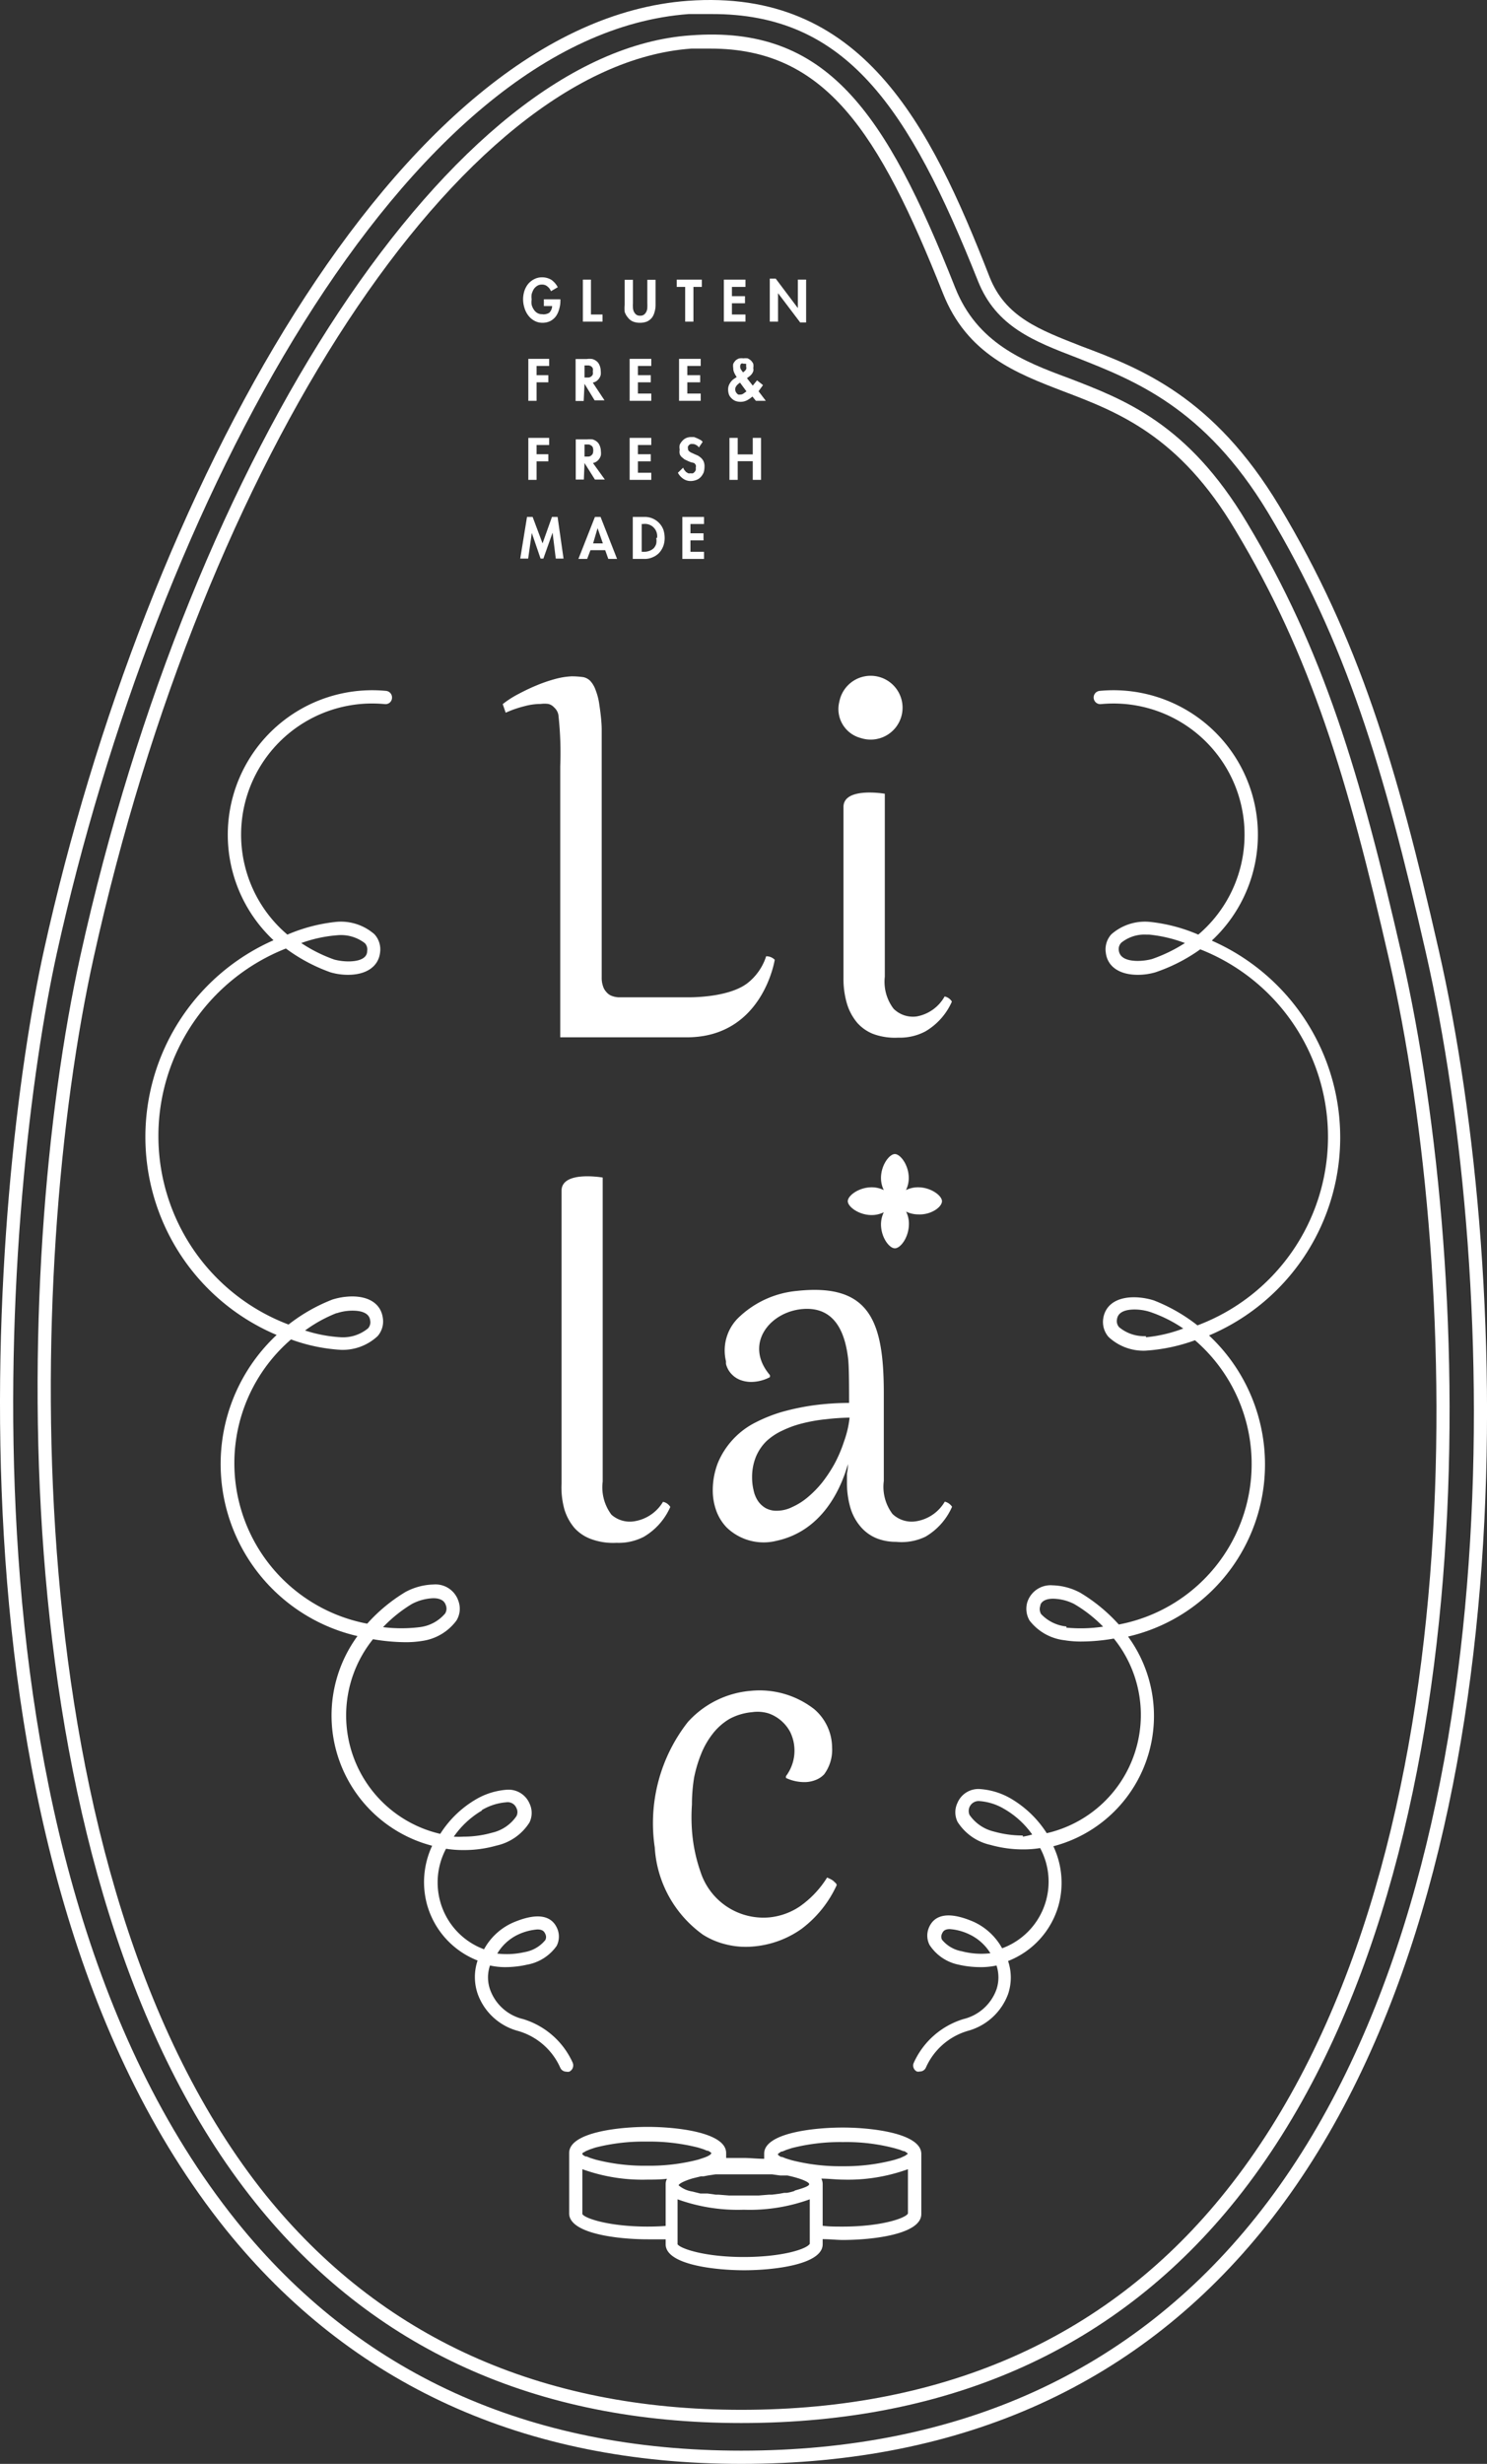 <svg xmlns="http://www.w3.org/2000/svg" width="89.98" height="149" viewBox="0 0 89.98 149"><rect x="0" y="0" width="89.98" height="149" fill="#333333" stroke="none"/><defs><style>.cls-1{fill:#fff;}</style></defs><title>logo.svg</title><g id="レイヤー_2" data-name="レイヤー 2"><g id="レイヤー_1-2" data-name="レイヤー 1"><path class="cls-1" d="M87.06,57.46C84.5,46.2,82.2,38.59,77.42,30.62c-4-6.65-8.4-8.34-12-9.69-2.55-1-4.58-1.76-5.54-4.18C56.27,7.5,52.15-.72,41.61.05,24.08,1.35,8.75,29.92,2.66,57.46c-3.07,13.88-7.07,54.83,11,77.36C21.24,144.23,31.73,149,44.86,149c13.45,0,24.14-4.85,31.78-14.43C92.61,114.55,91.63,77.48,87.06,57.46ZM76,134.07c-7.48,9.37-18,14.13-31.15,14.13-12.87,0-23.15-4.67-30.55-13.89C-3.58,112,.4,71.41,3.44,57.64,9.47,30.38,24.53,2.12,41.67.85c.46,0,.91,0,1.34,0C51.2.8,55,6.51,59.18,17c1.1,2.76,3.37,3.63,6,4.64C68.61,23,72.88,24.62,76.73,31c4.73,7.88,7,15.43,9.55,26.61C90.81,77.51,91.81,114.27,76,134.07Z"/><path class="cls-1" d="M84.83,57.78c-2.52-11-4.75-18.48-9.38-26.18-3.58-6-7.42-7.44-10.8-8.74-2.71-1-5.52-2.11-6.85-5.46C53.56,6.7,50,1.51,41.77,2.14c-14.26,1-30.12,25-36.9,55.63-4.17,18.88-5,56,10.58,75.43,7.1,8.85,17,13.33,29.4,13.33,12.72,0,22.81-4.56,30-13.57C90.32,113.56,89.3,77.37,84.83,57.78ZM74.22,132.46c-7,8.81-16.91,13.27-29.37,13.27-12.15,0-21.83-4.39-28.78-13C.68,113.53,1.52,76.67,5.66,57.94c6.7-30.33,22.25-54,36.17-55,.4,0,.79,0,1.17,0,6.92,0,10.17,5,14.06,14.8,1.46,3.69,4.43,4.83,7.3,5.93,3.26,1.24,7,2.66,10.4,8.4,4.57,7.6,6.79,15,9.29,25.94C88.48,77.4,89.52,113.28,74.22,132.46Z"/><path class="cls-1" d="M32,19.12a1.12,1.12,0,0,0,.36.29,1,1,0,0,0,.47.11,1.06,1.06,0,0,0,.48-.11,1,1,0,0,0,.34-.3,1.4,1.4,0,0,0,.19-.43,1.7,1.7,0,0,0,.07-.51V18.1h-1v.41h.5a.59.59,0,0,1-.05.22.57.57,0,0,1-.12.18A.59.59,0,0,1,33,19a.45.45,0,0,1-.2,0,.52.52,0,0,1-.3-.08.64.64,0,0,1-.2-.2,1,1,0,0,1-.13-.29,1.12,1.12,0,0,1,0-.32,1.22,1.22,0,0,1,0-.32,1.48,1.48,0,0,1,.12-.29.7.7,0,0,1,.21-.21.49.49,0,0,1,.29-.08.47.47,0,0,1,.33.11.7.7,0,0,1,.22.29l.41-.24a1.23,1.23,0,0,0-.39-.45,1.06,1.06,0,0,0-.55-.15,1,1,0,0,0-.48.11,1.16,1.16,0,0,0-.37.29,1.36,1.36,0,0,0-.23.43,1.67,1.67,0,0,0,0,1A1.4,1.4,0,0,0,32,19.12Z"/><polygon class="cls-1" points="36.46 19.02 35.76 19.02 35.76 16.91 35.27 16.91 35.27 19.45 36.46 19.45 36.46 19.02"/><path class="cls-1" d="M38,19.21a.74.74,0,0,0,.29.23,1.1,1.1,0,0,0,.43.08,1.12,1.12,0,0,0,.44-.08.82.82,0,0,0,.29-.23.94.94,0,0,0,.16-.35,1.44,1.44,0,0,0,.06-.43V16.92h-.5v1.42a2.26,2.26,0,0,1,0,.25.6.6,0,0,1-.05.24.52.52,0,0,1-.14.19.37.37,0,0,1-.25.07.36.36,0,0,1-.24-.07.52.52,0,0,1-.14-.19.6.6,0,0,1-.05-.24,2.26,2.26,0,0,1,0-.25V16.92h-.5v1.51a1.88,1.88,0,0,0,0,.43A1,1,0,0,0,38,19.21Z"/><polygon class="cls-1" points="41.46 19.45 41.96 19.45 41.96 17.35 42.47 17.35 42.47 16.91 40.95 16.91 40.95 17.35 41.46 17.35 41.46 19.45"/><polygon class="cls-1" points="45.11 19.02 44.29 19.02 44.29 18.34 45.08 18.34 45.08 17.91 44.29 17.91 44.29 17.35 45.11 17.35 45.11 16.91 43.8 16.91 43.8 19.45 45.11 19.45 45.11 19.02"/><polygon class="cls-1" points="47.08 17.73 47.08 17.73 48.42 19.5 48.78 19.5 48.78 16.91 48.28 16.91 48.28 18.62 48.27 18.62 46.94 16.85 46.58 16.85 46.58 19.45 47.08 19.45 47.08 17.73"/><polygon class="cls-1" points="33.23 22.13 33.23 21.7 31.97 21.7 31.97 24.24 32.47 24.24 32.47 23.12 33.18 23.12 33.18 22.69 32.47 22.69 32.47 22.13 33.23 22.13"/><path class="cls-1" d="M35.37,23.21h0l.61,1h.6l-.71-1.07a.73.73,0,0,0,.22-.09.81.81,0,0,0,.16-.16.62.62,0,0,0,.1-.22,1,1,0,0,0,0-.24.86.86,0,0,0-.07-.34.61.61,0,0,0-.17-.24.77.77,0,0,0-.27-.14,1.22,1.22,0,0,0-.34,0h-.67v2.54h.49Zm0-1.11h.07l.18,0a.53.53,0,0,1,.15.05.4.4,0,0,1,.1.12.47.47,0,0,1,0,.19.54.54,0,0,1,0,.19.4.4,0,0,1-.1.12.34.34,0,0,1-.15.06l-.18,0h-.07Z"/><polygon class="cls-1" points="39.41 22.13 39.41 21.7 38.1 21.7 38.1 24.24 39.41 24.24 39.41 23.8 38.6 23.8 38.6 23.12 39.38 23.12 39.38 22.69 38.6 22.69 38.6 22.13 39.41 22.13"/><polygon class="cls-1" points="42.4 22.13 42.4 21.7 41.09 21.7 41.09 24.24 42.4 24.24 42.4 23.8 41.59 23.8 41.59 23.12 42.37 23.12 42.37 22.69 41.59 22.69 41.59 22.13 42.4 22.13"/><path class="cls-1" d="M44.71,21.68a.67.67,0,0,0-.2.12.9.9,0,0,0-.14.2.75.75,0,0,0,0,.26.64.64,0,0,0,.06.28,1.35,1.35,0,0,0,.15.26l-.15.1a.82.82,0,0,0-.27.29.66.66,0,0,0-.1.37.94.94,0,0,0,.05.3.63.63,0,0,0,.16.23.67.67,0,0,0,.24.16.93.93,0,0,0,.29.05.87.87,0,0,0,.4-.09,1.78,1.78,0,0,0,.33-.23l.21.26h.6l-.44-.58.27-.37L45.81,23l-.26.32-.35-.45.16-.12a.8.8,0,0,0,.13-.13.7.7,0,0,0,.09-.17.41.41,0,0,0,0-.19.71.71,0,0,0,0-.26.72.72,0,0,0-.14-.2.86.86,0,0,0-.2-.13,1.09,1.09,0,0,0-.26,0A.75.75,0,0,0,44.71,21.68ZM45,23.79a.31.31,0,0,1-.21.07.27.27,0,0,1-.12,0,.34.34,0,0,1-.09-.08.41.41,0,0,1-.07-.11.4.4,0,0,1,0-.25l.07-.11.09-.09.11-.08.39.53ZM45.09,22l.06,0a.3.3,0,0,1,0,.08s0,.06,0,.09a.27.27,0,0,1,0,.16.53.53,0,0,1-.1.12l-.09.07-.12-.17a.32.32,0,0,1-.05-.19.24.24,0,0,1,.05-.16A.16.16,0,0,1,45,22,.14.14,0,0,1,45.09,22Z"/><polygon class="cls-1" points="33.23 26.91 33.23 26.48 31.97 26.48 31.97 29.02 32.47 29.02 32.47 27.9 33.18 27.9 33.18 27.47 32.47 27.47 32.47 26.91 33.23 26.91"/><path class="cls-1" d="M35.37,28h0L36,29h.6L35.88,28a.54.54,0,0,0,.22-.09.61.61,0,0,0,.16-.16.62.62,0,0,0,.1-.22.86.86,0,0,0,0-.24.89.89,0,0,0-.07-.34.61.61,0,0,0-.17-.24.77.77,0,0,0-.27-.14,1.76,1.76,0,0,0-.34,0h-.67V29h.49Zm0-1.12h.07l.18,0a.34.34,0,0,1,.15.06.27.27,0,0,1,.1.11.62.62,0,0,1,0,.38.4.4,0,0,1-.1.12.34.34,0,0,1-.15.06l-.18,0h-.07Z"/><polygon class="cls-1" points="38.1 29.02 39.41 29.02 39.41 28.59 38.6 28.59 38.6 27.9 39.38 27.9 39.38 27.47 38.6 27.47 38.6 26.91 39.41 26.91 39.41 26.48 38.1 26.48 38.1 29.02"/><path class="cls-1" d="M41.69,26.91l.1-.06.12,0a.37.37,0,0,1,.21.06.4.4,0,0,1,.17.15l.23-.34a.53.53,0,0,0-.14-.12l-.18-.09L42,26.43l-.19,0a.72.72,0,0,0-.29.06.66.66,0,0,0-.23.17.78.78,0,0,0-.16.24.71.71,0,0,0,0,.29.68.68,0,0,0,0,.26.44.44,0,0,0,.12.19l.17.14.23.11.15.06L42,28a.4.4,0,0,1,.1.12.27.27,0,0,1,0,.16.59.59,0,0,1,0,.14.29.29,0,0,1-.07.12.27.27,0,0,1-.1.08.32.32,0,0,1-.14,0,.4.4,0,0,1-.15,0l-.13-.08-.1-.12a.46.46,0,0,1-.07-.14l-.32.31a1,1,0,0,0,.32.36.78.78,0,0,0,.46.14,1,1,0,0,0,.35-.07.68.68,0,0,0,.26-.18,1,1,0,0,0,.17-.27,1.29,1.29,0,0,0,.05-.35.73.73,0,0,0-.07-.35.67.67,0,0,0-.19-.22.72.72,0,0,0-.24-.14l-.24-.11a.68.68,0,0,1-.19-.11.21.21,0,0,1-.07-.17.25.25,0,0,1,0-.12Z"/><polygon class="cls-1" points="46.05 29.02 46.05 26.48 45.55 26.48 45.55 27.48 44.64 27.48 44.64 26.48 44.14 26.48 44.14 29.02 44.64 29.02 44.64 27.89 45.55 27.89 45.55 29.02 46.05 29.02"/><polygon class="cls-1" points="32.18 32.23 32.18 32.23 32.71 33.78 32.88 33.78 33.43 32.23 33.44 32.23 33.63 33.78 34.1 33.78 33.74 31.26 33.4 31.26 32.83 32.86 32.23 31.26 31.89 31.26 31.48 33.78 31.96 33.78 32.18 32.23"/><path class="cls-1" d="M36,31.26,35,33.8h.53l.2-.53h.89l.19.53h.53l-1-2.54Zm-.11,1.6.27-.92h0l.32.92Z"/><path class="cls-1" d="M39,31.26h-.71V33.8h.7a1.15,1.15,0,0,0,.5-.1,1.16,1.16,0,0,0,.39-.26,1.28,1.28,0,0,0,.25-.4,1.39,1.39,0,0,0,.09-.5,1.65,1.65,0,0,0-.08-.51A1.2,1.2,0,0,0,39,31.26Zm.71,1.27a1,1,0,0,1,0,.35.72.72,0,0,1-.14.26.73.73,0,0,1-.27.17,1,1,0,0,1-.38.06h-.09V31.69h.09a.74.74,0,0,1,.84.84Z"/><polygon class="cls-1" points="42.6 31.69 42.6 31.26 41.29 31.26 41.29 33.8 42.6 33.8 42.6 33.37 41.78 33.37 41.78 32.68 42.57 32.68 42.57 32.25 41.78 32.25 41.78 31.69 42.6 31.69"/><path class="cls-1" d="M34.65,124.73a4.82,4.82,0,0,0-3-2.63,2.8,2.8,0,0,1-2-1.8,2.22,2.22,0,0,1,0-1.44,4.15,4.15,0,0,0,.95.1,6,6,0,0,0,1.3-.15,2.78,2.78,0,0,0,1.78-1.13,1.23,1.23,0,0,0,.06-1c-.33-.86-1.23-1.05-2.73-.4a3.7,3.7,0,0,0-1.72,1.6A4.29,4.29,0,0,1,26.64,115a4.34,4.34,0,0,1,.35-3.2,6.49,6.49,0,0,0,1.05.08,7.13,7.13,0,0,0,2-.27,3.16,3.16,0,0,0,2-1.4,1.32,1.32,0,0,0,0-1.15,1.38,1.38,0,0,0-1.35-.83,4.3,4.3,0,0,0-1.85.56,6.35,6.35,0,0,0-2.2,2.11,7.35,7.35,0,0,1-4.07-11.77,12,12,0,0,0,2,.18,6.25,6.25,0,0,0,1-.08A3.12,3.12,0,0,0,27.62,98a1.36,1.36,0,0,0,.12-1.18,1.46,1.46,0,0,0-1.52-1,3.78,3.78,0,0,0-1.68.45,10.07,10.07,0,0,0-2.32,1.92,9.88,9.88,0,0,1-4.61-17.19,10.61,10.61,0,0,0,3,.63h0a3.1,3.1,0,0,0,2.24-.83,1.35,1.35,0,0,0,.31-1.13c-.12-.8-.8-1.27-1.85-1.27a4.07,4.07,0,0,0-1.2.19,10.45,10.45,0,0,0-2.65,1.51,12.19,12.19,0,0,1-.16-22.74A10.34,10.34,0,0,0,20,58.8a3.77,3.77,0,0,0,1.06.15c1.12,0,1.85-.51,1.94-1.36a1.35,1.35,0,0,0-.34-1.09,3.08,3.08,0,0,0-2.33-.75,10.14,10.14,0,0,0-2.94.77,7.93,7.93,0,0,1,5.9-13.94.39.39,0,0,0,.43-.36.4.4,0,0,0-.36-.44,8.74,8.74,0,0,0-6.81,15.08,13,13,0,0,0,.19,23.87,10.68,10.68,0,0,0,4.89,18.21,8.14,8.14,0,0,0,4.52,12.68,5.17,5.17,0,0,0-.3,3.59,5.1,5.1,0,0,0,3.05,3.35,3.13,3.13,0,0,0,0,2,3.57,3.57,0,0,0,2.45,2.26,4,4,0,0,1,2.56,2.24.4.4,0,0,0,.36.22.39.39,0,0,0,.18,0A.42.42,0,0,0,34.65,124.73ZM20.39,56.56a2.36,2.36,0,0,1,1.69.48.55.55,0,0,1,.14.46c0,.53-.65.64-1.14.64a3.48,3.48,0,0,1-.85-.11,9.05,9.05,0,0,1-2-1A8.24,8.24,0,0,1,20.39,56.56Zm0,22.85a3,3,0,0,1,.95-.15c.44,0,1,.1,1.06.59a.55.55,0,0,1-.13.48,2.38,2.38,0,0,1-1.63.54v.4l0-.4a8.61,8.61,0,0,1-2.18-.41A8.45,8.45,0,0,1,20.36,79.41ZM24.92,97a3,3,0,0,1,1.3-.35c.61,0,.72.31.76.43a.55.55,0,0,1-.05.5,2.39,2.39,0,0,1-1.53.82,9.18,9.18,0,0,1-2.22,0A8.43,8.43,0,0,1,24.92,97Zm4.24,12.46a3.42,3.42,0,0,1,1.48-.47.57.57,0,0,1,.61.35.53.53,0,0,1,0,.49,2.44,2.44,0,0,1-1.47,1,6.36,6.36,0,0,1-1.74.24,5,5,0,0,1-.58,0A5.42,5.42,0,0,1,29.16,109.49ZM31.33,117a3.36,3.36,0,0,1,1.19-.32c.33,0,.42.14.48.28a.41.41,0,0,1,0,.36,2.06,2.06,0,0,1-1.25.73,4.9,4.9,0,0,1-1.66.09A2.91,2.91,0,0,1,31.33,117Z"/><path class="cls-1" d="M73.35,56.86a8.74,8.74,0,0,0-6.81-15.08.4.4,0,0,0,.08.8,7.93,7.93,0,0,1,5.89,13.94,10,10,0,0,0-2.93-.77,3.08,3.08,0,0,0-2.33.75,1.35,1.35,0,0,0-.34,1.09c.09.85.81,1.36,1.94,1.36a3.77,3.77,0,0,0,1.06-.15,10.34,10.34,0,0,0,2.72-1.39,12.18,12.18,0,0,1-.17,22.74,10.36,10.36,0,0,0-2.64-1.51,4.12,4.12,0,0,0-1.2-.19c-1.06,0-1.73.47-1.86,1.27a1.38,1.38,0,0,0,.32,1.13,3.09,3.09,0,0,0,2.23.83h0a10.7,10.7,0,0,0,3-.63,9.88,9.88,0,0,1-4.61,17.19,10.16,10.16,0,0,0-2.33-1.92,3.74,3.74,0,0,0-1.67-.45,1.48,1.48,0,0,0-1.53,1A1.4,1.4,0,0,0,62.3,98a3.12,3.12,0,0,0,2.1,1.19,6.21,6.21,0,0,0,1,.08,11.73,11.73,0,0,0,2-.18,7.34,7.34,0,0,1-4.06,11.77,6.44,6.44,0,0,0-2.2-2.11,4.3,4.3,0,0,0-1.85-.56,1.37,1.37,0,0,0-1.35.83,1.32,1.32,0,0,0,0,1.15,3.17,3.17,0,0,0,2,1.4,7.26,7.26,0,0,0,2,.27h0a6.25,6.25,0,0,0,1-.08,4.29,4.29,0,0,1-2.3,6.06,3.75,3.75,0,0,0-1.72-1.6c-1.5-.65-2.4-.46-2.73.4a1.23,1.23,0,0,0,.06,1A2.75,2.75,0,0,0,58,118.81a5.9,5.9,0,0,0,1.3.15,4.29,4.29,0,0,0,1-.1,2.29,2.29,0,0,1,0,1.44,2.83,2.83,0,0,1-2,1.8,4.84,4.84,0,0,0-3,2.63.4.4,0,0,0,.18.54.39.39,0,0,0,.18,0,.4.4,0,0,0,.36-.22,4,4,0,0,1,2.56-2.24A3.6,3.6,0,0,0,61,120.59a3.13,3.13,0,0,0,0-2,5.1,5.1,0,0,0,3.05-3.35,5.17,5.17,0,0,0-.31-3.59,8.14,8.14,0,0,0,4.52-12.68,10.68,10.68,0,0,0,4.9-18.21,13,13,0,0,0,.18-23.87ZM69.7,58a3.48,3.48,0,0,1-.85.11c-.49,0-1.09-.11-1.15-.64a.55.55,0,0,1,.15-.46,2.23,2.23,0,0,1,1.53-.49h.16a8.44,8.44,0,0,1,2.16.51A9.27,9.27,0,0,1,69.7,58ZM58.2,118A2,2,0,0,1,57,117.3a.41.41,0,0,1,0-.36c.06-.14.15-.28.48-.28a3.27,3.27,0,0,1,1.18.32,3,3,0,0,1,1.27,1.14A4.67,4.67,0,0,1,58.2,118Zm3.69-7h0a6.43,6.43,0,0,1-1.75-.24,2.5,2.5,0,0,1-1.47-1,.6.6,0,0,1,.62-.84,3.39,3.39,0,0,1,1.47.47,5.31,5.31,0,0,1,1.7,1.55A4.67,4.67,0,0,1,61.89,111.07Zm2.64-12.64A2.44,2.44,0,0,1,63,97.61a.58.58,0,0,1-.05-.5c0-.12.15-.43.77-.43A2.92,2.92,0,0,1,65,97a8.25,8.25,0,0,1,1.75,1.37A9.18,9.18,0,0,1,64.53,98.43Zm4.81-17.56,0,.4v-.4a2.35,2.35,0,0,1-1.62-.54.55.55,0,0,1-.13-.48c.07-.49.62-.59,1.06-.59a3.09,3.09,0,0,1,.95.15,8.29,8.29,0,0,1,2,1A8.69,8.69,0,0,1,69.34,80.87Z"/><path class="cls-1" d="M44.64,79.73a2.77,2.77,0,0,0-.71,2.59h0l0,.15h0a.84.84,0,0,0,.05.17,1.37,1.37,0,0,0,.33.5,1.42,1.42,0,0,0,.51.32,1.9,1.9,0,0,0,.63.11,2.47,2.47,0,0,0,1.14-.29l0-.12c-1.6-1.88,0-3.85,2-4s2.56,1.55,2.73,3c.05.41.06,1.41.06,2.51,0,.06,0,.11,0,.17a16.41,16.41,0,0,0-2.12.14,14.41,14.41,0,0,0-2,.42,9.24,9.24,0,0,0-1.73.72,4.82,4.82,0,0,0-2.08,2.32,4.57,4.57,0,0,0-.32,1.65,3.64,3.64,0,0,0,.22,1.29,2.88,2.88,0,0,0,.63,1,3.22,3.22,0,0,0,3,.8c2.79-.6,3.91-3.16,4.33-4.64h0q0,.3-.06.57c0,.17,0,.35,0,.53a5.38,5.38,0,0,0,.22,1.58,3.1,3.1,0,0,0,.62,1.12,2.52,2.52,0,0,0,.94.68,3.11,3.11,0,0,0,1.19.22A3.33,3.33,0,0,0,56,92.93a3.9,3.9,0,0,0,1.61-1.81.73.73,0,0,0-.44-.31A2.45,2.45,0,0,1,55.41,92a1.68,1.68,0,0,1-1.4-.44,2.72,2.72,0,0,1-.53-2v-.19h0V84.26c0-4.39-.86-6.68-5.29-6.19A5.86,5.86,0,0,0,44.64,79.73Zm6.44,7.42a8.29,8.29,0,0,1-.56,1.33,8.59,8.59,0,0,1-.76,1.16,6.41,6.41,0,0,1-.89.91,4,4,0,0,1-.94.59,2.1,2.1,0,0,1-.92.22,1.34,1.34,0,0,1-.68-.16,1.41,1.41,0,0,1-.47-.44,1.83,1.83,0,0,1-.26-.64,3.19,3.19,0,0,1-.09-.77,3.24,3.24,0,0,1,.23-1.25,2.88,2.88,0,0,1,.63-.94,3.71,3.71,0,0,1,1-.66,6.16,6.16,0,0,1,1.21-.43,9.53,9.53,0,0,1,1.37-.24,14.13,14.13,0,0,1,1.46-.1A6.18,6.18,0,0,1,51.08,87.15Z"/><path class="cls-1" d="M34.15,91.27a3.14,3.14,0,0,0,.61,1.13,2.53,2.53,0,0,0,1,.67,3.85,3.85,0,0,0,1.54.23,3.33,3.33,0,0,0,1.65-.36,3.9,3.9,0,0,0,1.61-1.81.68.68,0,0,0-.44-.31A2.47,2.47,0,0,1,38.36,92,1.68,1.68,0,0,1,37,91.6a2.75,2.75,0,0,1-.53-2V89.3h0V71.21s-2.49-.44-2.49.8,0,13.91,0,17.33v.36A5,5,0,0,0,34.15,91.27Z"/><path class="cls-1" d="M52.08,44.63a1.93,1.93,0,1,0-1.29-2.2A1.81,1.81,0,0,0,52.08,44.63Z"/><path class="cls-1" d="M53.54,59.07v-.18h0v-.14h0V48s-2.5-.43-2.5.8,0,6.63,0,10v.36a5.26,5.26,0,0,0,.22,1.57,3.25,3.25,0,0,0,.61,1.12,2.53,2.53,0,0,0,.95.67,3.8,3.8,0,0,0,1.53.23A3.29,3.29,0,0,0,56,62.37a3.92,3.92,0,0,0,1.6-1.8.68.68,0,0,0-.44-.31,2.43,2.43,0,0,1-1.7,1.21A1.66,1.66,0,0,1,54.07,61,2.69,2.69,0,0,1,53.54,59.07Z"/><path class="cls-1" d="M31.72,42.71a3.79,3.79,0,0,1,1-.14,1.66,1.66,0,0,1,.46,0,.68.68,0,0,1,.35.21.8.8,0,0,1,.26.46,20.92,20.92,0,0,1,.11,3.1V62.73h7.66c4.6,0,5.32-4.69,5.32-4.69a.71.71,0,0,0-.52-.21,3.36,3.36,0,0,1-1.05,1.56c-1.18,1-3.78.92-3.78.92H37.41a1.36,1.36,0,0,1-.38-.08A.78.78,0,0,1,36.7,60a.93.93,0,0,1-.22-.39,1.49,1.49,0,0,1-.07-.49c0-5,0-14.53,0-15s-.08-1.09-.14-1.48a3.84,3.84,0,0,0-.24-.94,1.55,1.55,0,0,0-.32-.53.83.83,0,0,0-.41-.22,5.24,5.24,0,0,0-.7-.05,4.58,4.58,0,0,0-1,.16,8.9,8.9,0,0,0-1.16.4c-.39.16-.77.35-1.13.54a6,6,0,0,0-.89.58l.18.52A6.56,6.56,0,0,1,31.72,42.71Z"/><path class="cls-1" d="M42.54,117a4.63,4.63,0,0,0,1.41.59,4.91,4.91,0,0,0,1.64.12,5.88,5.88,0,0,0,2.92-1.07A6.88,6.88,0,0,0,50.63,114v0a.07.07,0,0,0,0,0,.21.21,0,0,0-.07-.13l-.15-.14a1.18,1.18,0,0,0-.19-.11l-.17-.08a6,6,0,0,1-1.67,1.76,4,4,0,0,1-1.81.65,4,4,0,0,1-4.18-2.75,9.69,9.69,0,0,1-.52-2.53,11.19,11.19,0,0,1,0-1.54A10.07,10.07,0,0,1,42,107.5a8,8,0,0,1,.43-1.44,5,5,0,0,1,.71-1.23,3.62,3.62,0,0,1,1-.88,3.54,3.54,0,0,1,1.38-.41,2.27,2.27,0,0,1,1,.08,2.37,2.37,0,0,1,1.29,1.11,2.57,2.57,0,0,1-.25,2.68l0,.11a2.6,2.6,0,0,0,1.17.25,1.81,1.81,0,0,0,.63-.13,1.39,1.39,0,0,0,.51-.34,2.49,2.49,0,0,0,.48-1.63,3.07,3.07,0,0,0-1.08-2.31,5.38,5.38,0,0,0-3.83-1.11,5.76,5.76,0,0,0-3.82,1.89,9.92,9.92,0,0,0-2,7.58A7,7,0,0,0,42.54,117Z"/><path class="cls-1" d="M57,72.64c0-.33-.66-.84-1.45-.84a1.64,1.64,0,0,0-.73.17,1.64,1.64,0,0,0,.17-.73c0-.79-.51-1.45-.84-1.45s-.84.66-.84,1.45a1.64,1.64,0,0,0,.17.73,1.67,1.67,0,0,0-.73-.17c-.79,0-1.45.51-1.45.84s.66.84,1.45.84a1.67,1.67,0,0,0,.73-.17,1.67,1.67,0,0,0-.17.73c0,.79.5,1.45.84,1.45S55,74.83,55,74a1.67,1.67,0,0,0-.17-.73,1.67,1.67,0,0,0,.73.17C56.33,73.48,57,73,57,72.64Z"/><path class="cls-1" d="M51,128.66c-1.77,0-4.76.33-4.76,1.58v.31c-.43,0-.84-.05-1.21-.05s-.7,0-1.09,0v-.3c0-1.25-3-1.58-4.75-1.58s-4.75.33-4.75,1.58v3.65c0,1.24,3,1.57,4.75,1.57.33,0,.7,0,1.09,0v.3c0,1.24,3,1.57,4.75,1.57s4.75-.33,4.75-1.57v-.31c.44,0,.85.05,1.22.05,1.76,0,4.75-.33,4.75-1.57v-3.65C55.72,129,52.73,128.66,51,128.66Zm-15.67,1.5.13-.08,0,0,.24-.1h0l.33-.11a11.82,11.82,0,0,1,3.09-.36,12,12,0,0,1,3.12.36l.32.1h0l.22.09.06,0,.12.07a.38.38,0,0,1,.09.08.32.32,0,0,1-.1.11l-.12.07,0,0a2.16,2.16,0,0,1-.25.1h0l-.33.11a11.74,11.74,0,0,1-3.09.37,11.88,11.88,0,0,1-3.12-.37l-.32-.1h0l-.22-.09-.06,0-.12-.06a.73.73,0,0,1-.09-.09A.27.27,0,0,1,35.3,130.16Zm3.86,4.49c-2.37,0-3.83-.51-3.95-.76v-2.71a10.71,10.71,0,0,0,3.95.63c.35,0,.75,0,1.17-.05a.68.68,0,0,0-.08.31v2.54C39.91,134.64,39.55,134.65,39.16,134.65ZM45,136.49c-2.37,0-3.83-.51-4-.77V133a10.71,10.71,0,0,0,4,.63,10.67,10.67,0,0,0,4-.63v2.69C48.83,136,47.37,136.49,45,136.49Zm3.09-4h0a2.8,2.8,0,0,1-.48.12l-.16,0-.27.05-.47.06-.19,0-.62.05h-.12l-.77,0-.76,0h-.13l-.63-.05-.17,0-.5-.07-.23,0-.21,0-.48-.12h0a1.67,1.67,0,0,1-.84-.38c.05-.11.36-.27.87-.42h0l.49-.12.16,0,.26-.05.47-.07.2,0,.61,0h.13l.76,0,.77,0h.13l.62,0,.18,0,.5.07.22,0,.22,0c.78.17,1.25.37,1.31.5S48.59,132.33,48.09,132.47ZM51,134.65c-.45,0-.85,0-1.22-.05v-2.53a.72.72,0,0,0-.08-.32c.46,0,.91.06,1.3.06a10.65,10.65,0,0,0,3.94-.63v2.68C54.8,134.14,53.33,134.65,51,134.65Zm3.85-4.33-.13.07,0,0-.24.11h0l-.34.11A11.71,11.71,0,0,1,51,131a11.88,11.88,0,0,1-3.12-.37l-.32-.1h0l-.23-.09-.06,0-.11-.06-.1-.09a.31.31,0,0,1,.1-.1l.12-.08.06,0,.24-.1h0l.34-.11a11.82,11.82,0,0,1,3.09-.36,11.46,11.46,0,0,1,3.12.37l.31.09h0l.23.09.06,0,.11.07.1.08A.47.47,0,0,1,54.82,130.32Z"/></g></g></svg>